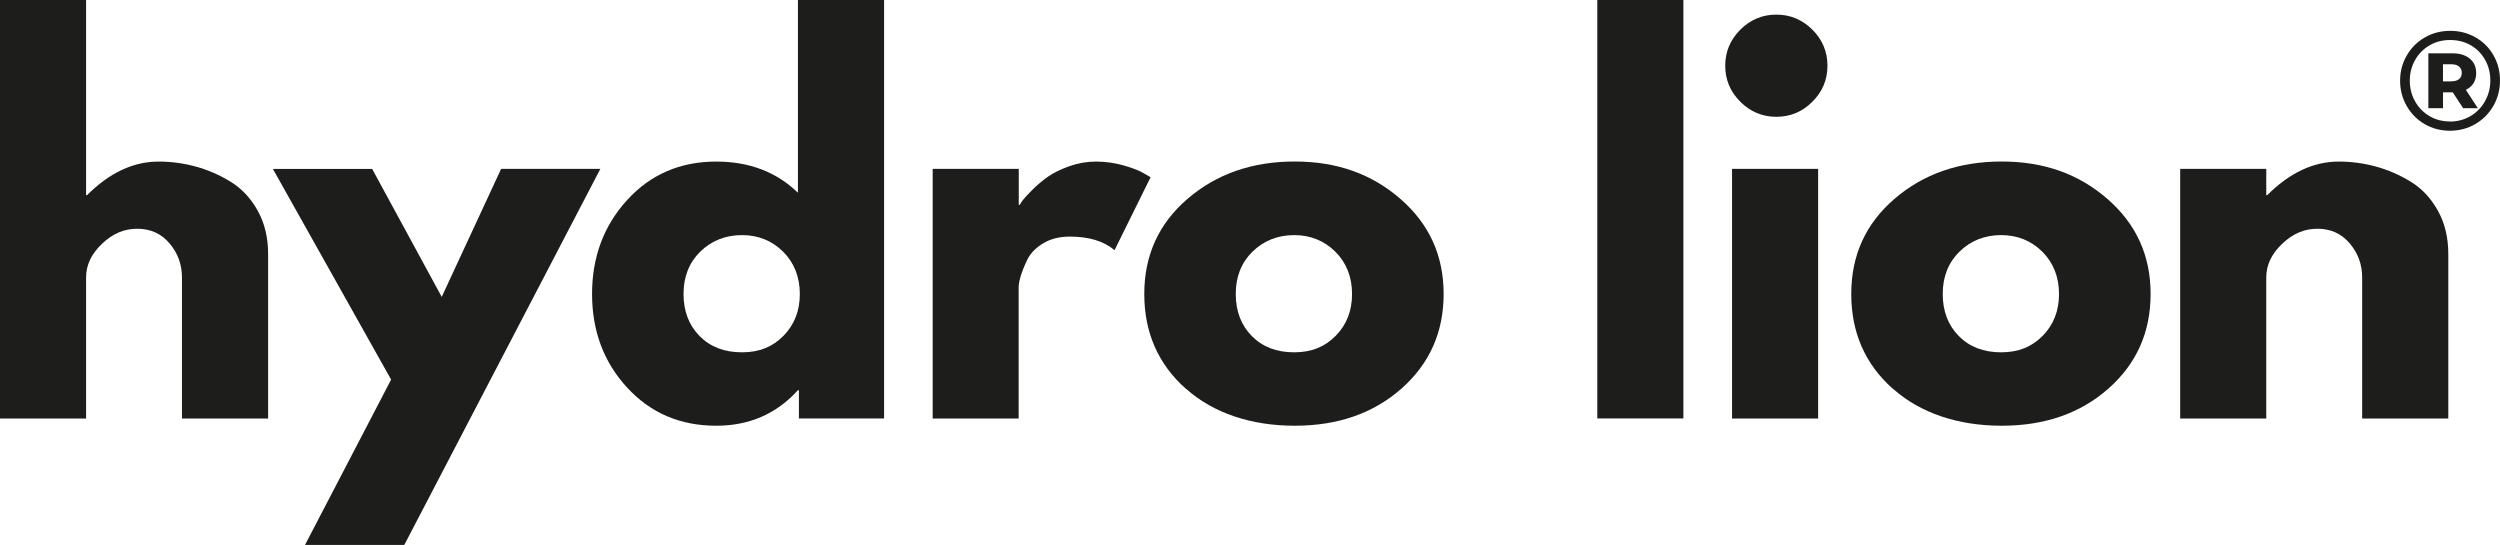 <svg viewBox="0 0 436.19 95.08" xmlns="http://www.w3.org/2000/svg" id="uuid-c682c845-8c86-4558-9d75-487c10ffaa77"><defs><style>.uuid-6b222b91-f55d-4f53-a17e-5f4f767ef69d{fill:#1d1d1b;}</style></defs><g id="uuid-811753fa-390b-4910-a923-178219e67f00"><path d="M0,73.01V0h15.02v34.05h.17c3.91-3.91,8.07-5.86,12.48-5.86,2.15,0,4.29.28,6.41.85,2.12.57,4.16,1.45,6.11,2.64,1.96,1.19,3.54,2.87,4.76,5.05,1.22,2.18,1.83,4.71,1.83,7.6v28.69h-15.03v-24.62c0-2.26-.73-4.24-2.17-5.94-1.44-1.7-3.32-2.55-5.64-2.55s-4.32.88-6.16,2.64c-1.84,1.75-2.76,3.7-2.76,5.85v24.62H0Z" class="uuid-6b222b91-f55d-4f53-a17e-5f4f767ef69d"></path><path d="M87.43,29.46h17.32l-34.22,65.63h-17.32l15.03-28.86-20.63-36.76h17.32l12.14,22.33,10.36-22.33Z" class="uuid-6b222b91-f55d-4f53-a17e-5f4f767ef69d"></path><path d="M109.42,67.63c-4.08-4.44-6.12-9.89-6.12-16.34s2.04-11.91,6.12-16.39c4.08-4.47,9.26-6.71,15.54-6.71,5.77,0,10.52,1.81,14.26,5.44V0h15.03v73.01h-14.86v-4.93h-.17c-3.74,4.13-8.49,6.2-14.26,6.2-6.28,0-11.46-2.22-15.54-6.66ZM122.19,43.89c-1.95,1.92-2.93,4.39-2.93,7.39s.93,5.45,2.8,7.35c1.87,1.9,4.33,2.84,7.39,2.84s5.36-.96,7.25-2.88c1.9-1.93,2.85-4.36,2.85-7.3s-.98-5.46-2.93-7.39c-1.95-1.92-4.34-2.88-7.17-2.88s-5.31.96-7.26,2.88Z" class="uuid-6b222b91-f55d-4f53-a17e-5f4f767ef69d"></path><path d="M162.73,73.01V29.46h15.02v6.29h.17c.11-.22.3-.51.55-.85s.81-.93,1.65-1.78c.85-.85,1.76-1.61,2.72-2.29.96-.68,2.21-1.29,3.73-1.83,1.53-.54,3.08-.81,4.67-.81s3.25.23,4.83.68c1.58.45,2.74.91,3.48,1.36l1.2.69-6.29,12.73c-1.87-1.58-4.47-2.37-7.81-2.37-1.81,0-3.37.4-4.67,1.19-1.3.79-2.22,1.75-2.76,2.88-.54,1.13-.92,2.09-1.15,2.88-.23.79-.34,1.42-.34,1.87v22.92h-15.02Z" class="uuid-6b222b91-f55d-4f53-a17e-5f4f767ef69d"></path><path d="M206.91,67.84c-4.84-4.3-7.26-9.82-7.26-16.56s2.52-12.27,7.56-16.6c5.04-4.33,11.26-6.5,18.68-6.5s13.45,2.18,18.47,6.54c5.01,4.36,7.52,9.88,7.52,16.56s-2.45,12.18-7.35,16.51c-4.9,4.33-11.11,6.49-18.63,6.49s-14.14-2.15-18.97-6.45ZM218.54,43.89c-1.95,1.92-2.93,4.39-2.93,7.39s.93,5.45,2.8,7.35c1.87,1.9,4.33,2.84,7.39,2.84s5.36-.96,7.25-2.88c1.9-1.93,2.85-4.36,2.85-7.3s-.98-5.46-2.93-7.39c-1.95-1.92-4.34-2.88-7.17-2.88s-5.31.96-7.26,2.88Z" class="uuid-6b222b91-f55d-4f53-a17e-5f4f767ef69d"></path><path d="M278.69,73.01V0h15.02v73.01h-15.02Z" class="uuid-6b222b91-f55d-4f53-a17e-5f4f767ef69d"></path><path d="M303.64,5.18c1.76-1.75,3.85-2.63,6.29-2.63s4.53.88,6.29,2.63c1.75,1.75,2.63,3.85,2.63,6.29s-.88,4.53-2.63,6.28-3.85,2.63-6.29,2.63-4.53-.88-6.29-2.63c-1.75-1.75-2.63-3.84-2.63-6.28s.88-4.53,2.63-6.29ZM302.2,29.46v43.56h15.02V29.46h-15.02Z" class="uuid-6b222b91-f55d-4f53-a17e-5f4f767ef69d"></path><path d="M330.26,67.84c-4.84-4.3-7.26-9.82-7.26-16.56s2.52-12.27,7.56-16.6c5.04-4.33,11.26-6.5,18.68-6.5s13.45,2.18,18.47,6.54c5.01,4.36,7.52,9.88,7.52,16.56s-2.45,12.18-7.35,16.51c-4.9,4.33-11.11,6.49-18.63,6.49s-14.14-2.15-18.97-6.45ZM341.89,43.89c-1.95,1.92-2.93,4.39-2.93,7.39s.93,5.45,2.8,7.35c1.87,1.9,4.33,2.84,7.39,2.84s5.36-.96,7.25-2.88c1.9-1.93,2.85-4.36,2.85-7.3s-.98-5.46-2.93-7.39c-1.95-1.92-4.34-2.88-7.17-2.88s-5.31.96-7.26,2.88Z" class="uuid-6b222b91-f55d-4f53-a17e-5f4f767ef69d"></path><path d="M380.39,73.01V29.46h15.02v4.59h.17c3.91-3.91,8.07-5.86,12.48-5.86,2.15,0,4.29.28,6.41.85,2.12.57,4.16,1.45,6.11,2.64,1.96,1.19,3.54,2.87,4.76,5.05,1.22,2.18,1.83,4.71,1.83,7.6v28.69h-15.03v-24.62c0-2.26-.73-4.24-2.17-5.94-1.44-1.7-3.32-2.55-5.64-2.55s-4.32.88-6.16,2.64c-1.84,1.75-2.76,3.7-2.76,5.85v24.62h-15.02Z" class="uuid-6b222b91-f55d-4f53-a17e-5f4f767ef69d"></path><path d="M427.49,5.38c1.63,0,3.1.38,4.43,1.14,1.33.75,2.37,1.79,3.13,3.12.76,1.32,1.14,2.79,1.14,4.4s-.39,3.1-1.16,4.44c-.78,1.34-1.83,2.4-3.16,3.17-1.34.78-2.81,1.16-4.42,1.16s-3.08-.39-4.41-1.16c-1.32-.77-2.37-1.83-3.13-3.16-.76-1.33-1.15-2.8-1.15-4.4s.38-3.06,1.15-4.39c.76-1.33,1.81-2.39,3.15-3.16,1.33-.77,2.82-1.16,4.44-1.16ZM427.44,21.21c1.32,0,2.51-.32,3.59-.95,1.08-.64,1.93-1.5,2.54-2.6.62-1.1.93-2.3.93-3.62s-.3-2.53-.91-3.6c-.6-1.07-1.43-1.92-2.5-2.54-1.07-.61-2.27-.92-3.6-.92s-2.54.31-3.6.94c-1.07.62-1.91,1.48-2.52,2.56-.61,1.09-.92,2.29-.92,3.6s.31,2.52.92,3.6c.61,1.09,1.44,1.94,2.5,2.57,1.06.63,2.25.94,3.57.94ZM432.04,12.71c0,.69-.15,1.29-.46,1.79-.31.5-.75.89-1.35,1.17l2.1,3.21h-2.57l-1.81-2.77h-1.7v2.77h-2.56v-9.58h4.17c1.3,0,2.32.31,3.06.93.74.62,1.11,1.44,1.11,2.48ZM427.69,14.19c.58,0,1.03-.13,1.35-.38s.48-.62.48-1.1-.16-.84-.48-1.1c-.32-.27-.77-.4-1.35-.4h-1.45v2.99h1.45Z" class="uuid-6b222b91-f55d-4f53-a17e-5f4f767ef69d"></path></g></svg>
